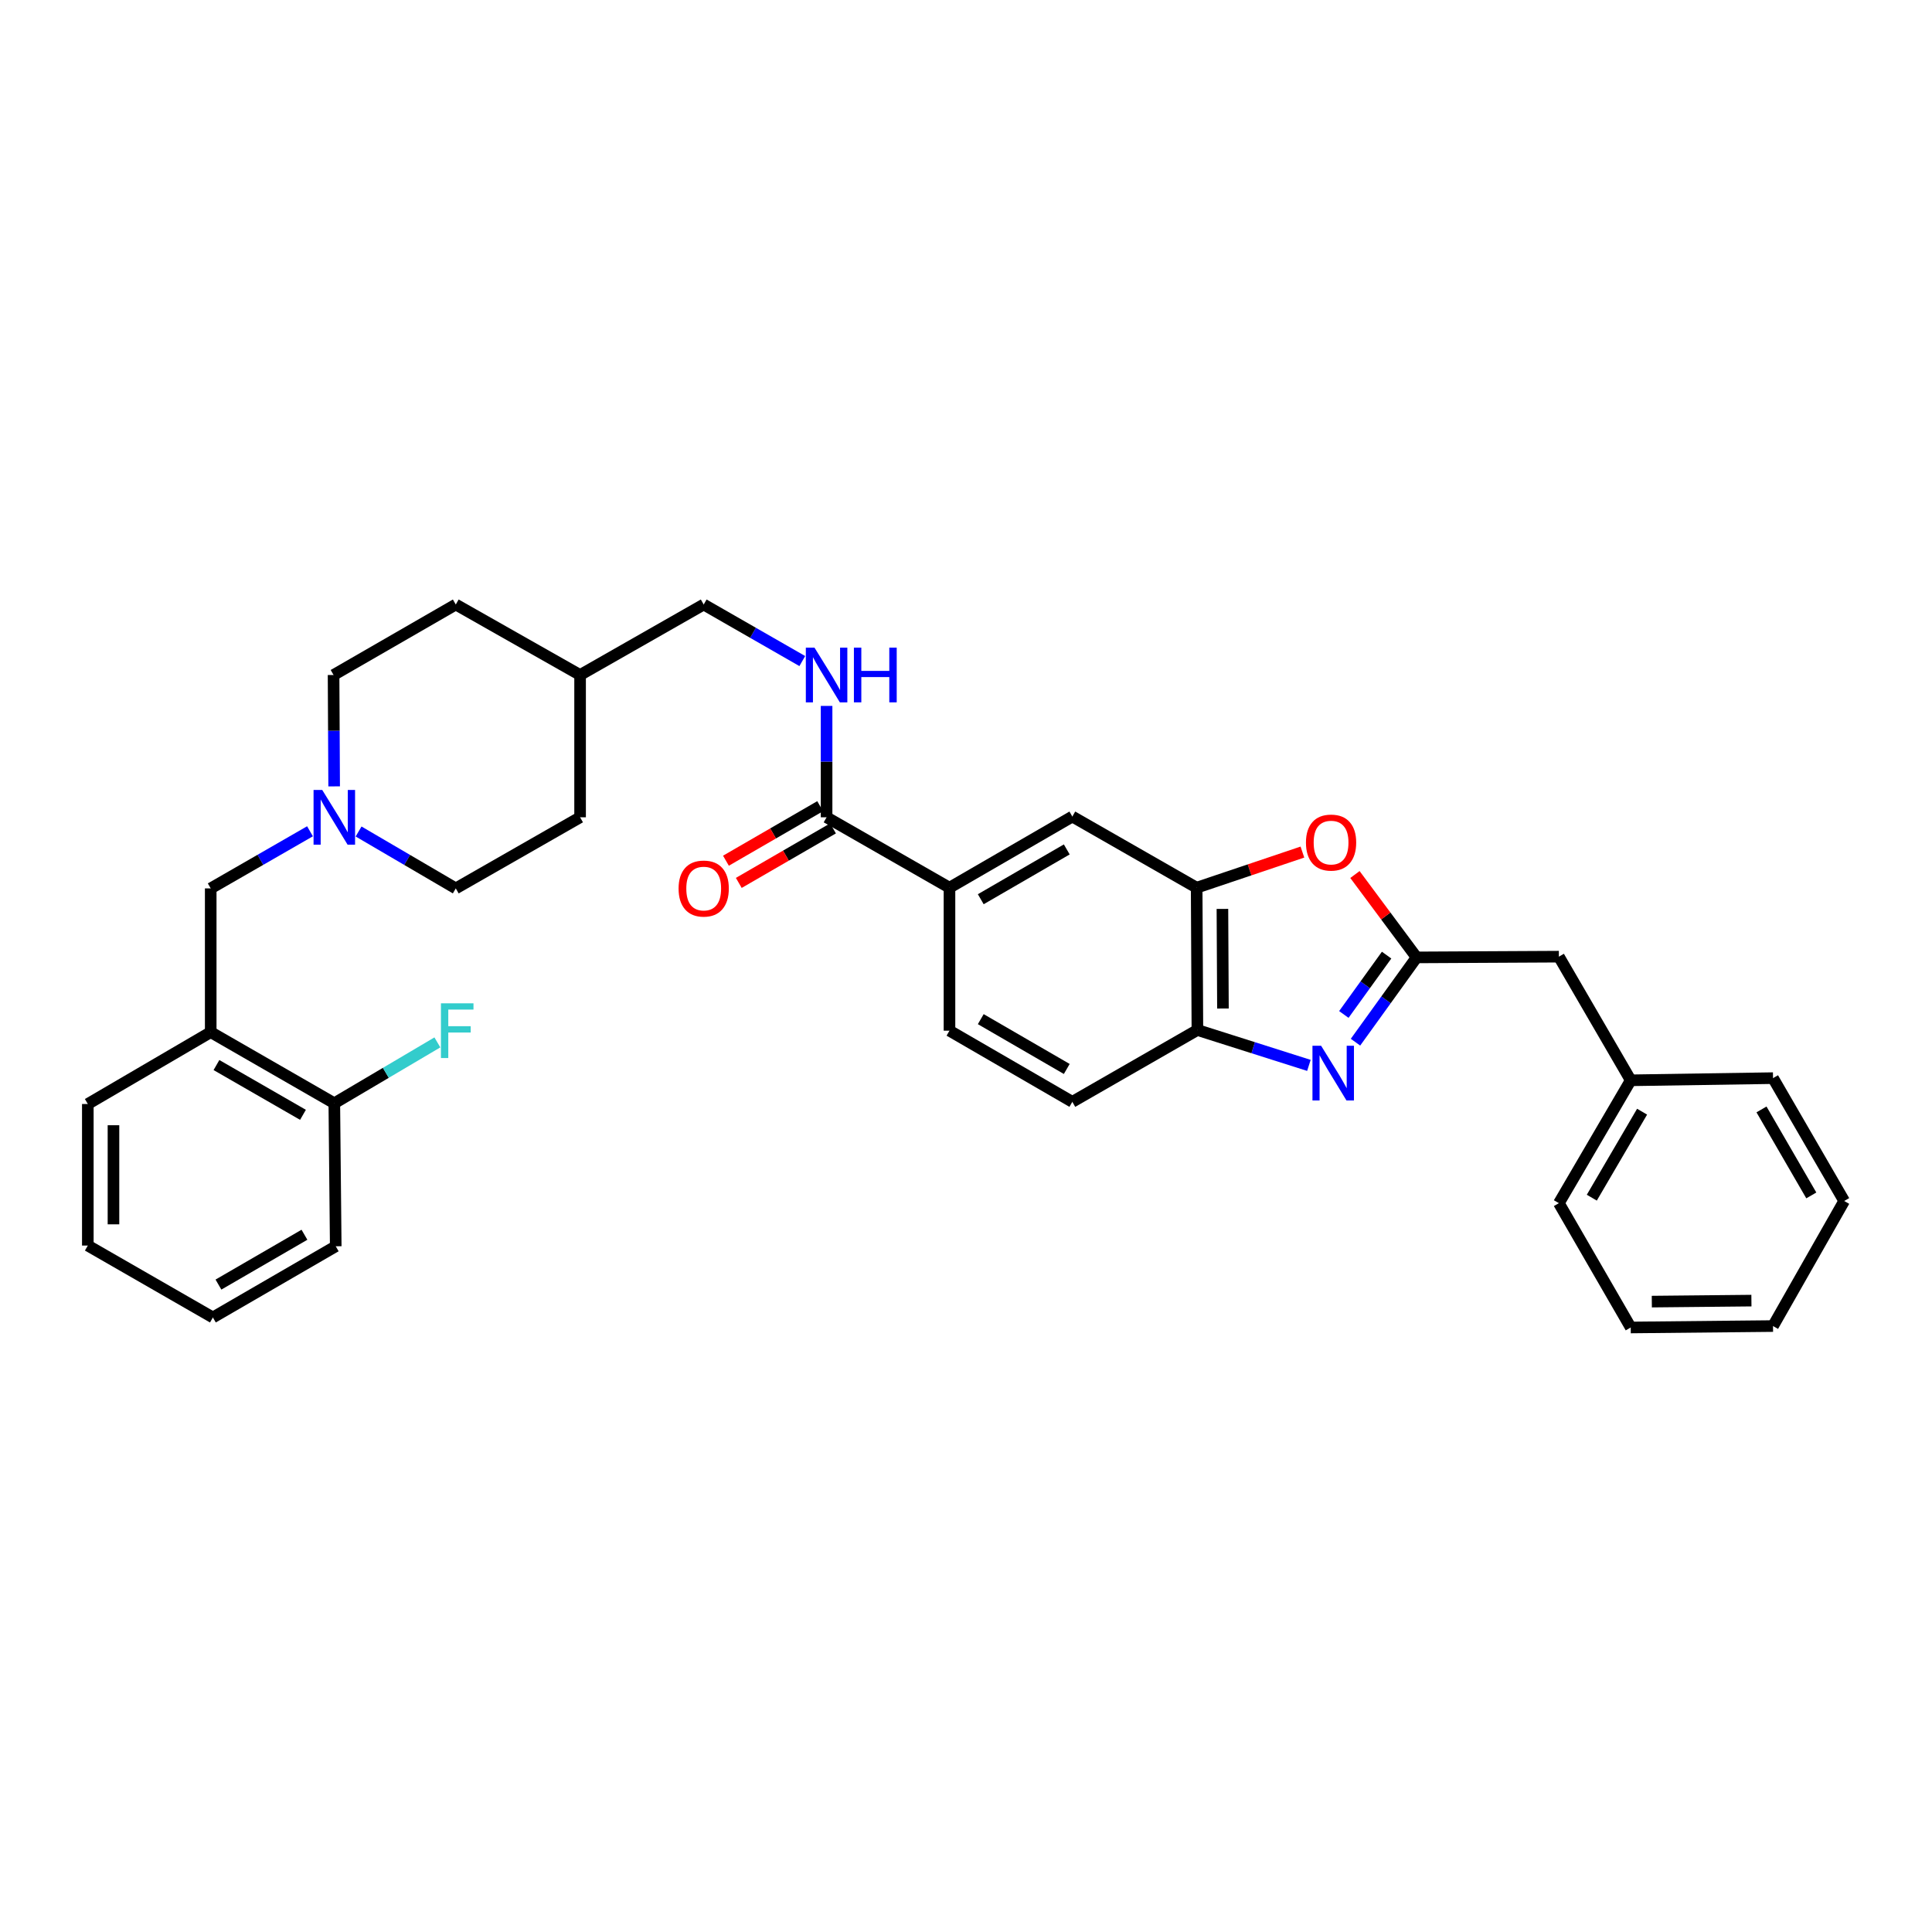 <?xml version='1.0' encoding='iso-8859-1'?>
<svg version='1.1' baseProfile='full'
              xmlns='http://www.w3.org/2000/svg'
                      xmlns:rdkit='http://www.rdkit.org/xml'
                      xmlns:xlink='http://www.w3.org/1999/xlink'
                  xml:space='preserve'
width='1000px' height='1000px' viewBox='0 0 1000 1000'>
<!-- END OF HEADER -->
<rect style='opacity:1.0;fill:#FFFFFF;stroke:none' width='1000' height='1000' x='0' y='0'> </rect>
<path class='bond-0' d='M 701.601,539.432 L 717.412,517.492' style='fill:none;fill-rule:evenodd;stroke:#0000FF;stroke-width:6px;stroke-linecap:butt;stroke-linejoin:miter;stroke-opacity:1' />
<path class='bond-0' d='M 717.412,517.492 L 733.222,495.552' style='fill:none;fill-rule:evenodd;stroke:#000000;stroke-width:6px;stroke-linecap:butt;stroke-linejoin:miter;stroke-opacity:1' />
<path class='bond-0' d='M 695.571,525.087 L 706.639,509.729' style='fill:none;fill-rule:evenodd;stroke:#0000FF;stroke-width:6px;stroke-linecap:butt;stroke-linejoin:miter;stroke-opacity:1' />
<path class='bond-0' d='M 706.639,509.729 L 717.706,494.371' style='fill:none;fill-rule:evenodd;stroke:#000000;stroke-width:6px;stroke-linecap:butt;stroke-linejoin:miter;stroke-opacity:1' />
<path class='bond-3' d='M 677.483,551.443 L 648.628,542.283' style='fill:none;fill-rule:evenodd;stroke:#0000FF;stroke-width:6px;stroke-linecap:butt;stroke-linejoin:miter;stroke-opacity:1' />
<path class='bond-3' d='M 648.628,542.283 L 619.772,533.123' style='fill:none;fill-rule:evenodd;stroke:#000000;stroke-width:6px;stroke-linecap:butt;stroke-linejoin:miter;stroke-opacity:1' />
<path class='bond-1' d='M 733.222,495.552 L 717.269,474.1' style='fill:none;fill-rule:evenodd;stroke:#000000;stroke-width:6px;stroke-linecap:butt;stroke-linejoin:miter;stroke-opacity:1' />
<path class='bond-1' d='M 717.269,474.1 L 701.316,452.649' style='fill:none;fill-rule:evenodd;stroke:#FF0000;stroke-width:6px;stroke-linecap:butt;stroke-linejoin:miter;stroke-opacity:1' />
<path class='bond-14' d='M 733.222,495.552 L 806.874,495.168' style='fill:none;fill-rule:evenodd;stroke:#000000;stroke-width:6px;stroke-linecap:butt;stroke-linejoin:miter;stroke-opacity:1' />
<path class='bond-33' d='M 674.125,441.032 L 646.757,450.252' style='fill:none;fill-rule:evenodd;stroke:#FF0000;stroke-width:6px;stroke-linecap:butt;stroke-linejoin:miter;stroke-opacity:1' />
<path class='bond-33' d='M 646.757,450.252 L 619.389,459.471' style='fill:none;fill-rule:evenodd;stroke:#000000;stroke-width:6px;stroke-linecap:butt;stroke-linejoin:miter;stroke-opacity:1' />
<path class='bond-2' d='M 619.389,459.471 L 619.772,533.123' style='fill:none;fill-rule:evenodd;stroke:#000000;stroke-width:6px;stroke-linecap:butt;stroke-linejoin:miter;stroke-opacity:1' />
<path class='bond-2' d='M 632.724,470.45 L 632.993,522.006' style='fill:none;fill-rule:evenodd;stroke:#000000;stroke-width:6px;stroke-linecap:butt;stroke-linejoin:miter;stroke-opacity:1' />
<path class='bond-8' d='M 619.389,459.471 L 555.039,422.645' style='fill:none;fill-rule:evenodd;stroke:#000000;stroke-width:6px;stroke-linecap:butt;stroke-linejoin:miter;stroke-opacity:1' />
<path class='bond-13' d='M 619.772,533.123 L 555.039,570.31' style='fill:none;fill-rule:evenodd;stroke:#000000;stroke-width:6px;stroke-linecap:butt;stroke-linejoin:miter;stroke-opacity:1' />
<path class='bond-4' d='M 427.839,423.029 L 491.45,459.471' style='fill:none;fill-rule:evenodd;stroke:#000000;stroke-width:6px;stroke-linecap:butt;stroke-linejoin:miter;stroke-opacity:1' />
<path class='bond-9' d='M 427.839,423.029 L 427.839,394.204' style='fill:none;fill-rule:evenodd;stroke:#000000;stroke-width:6px;stroke-linecap:butt;stroke-linejoin:miter;stroke-opacity:1' />
<path class='bond-9' d='M 427.839,394.204 L 427.839,365.379' style='fill:none;fill-rule:evenodd;stroke:#0000FF;stroke-width:6px;stroke-linecap:butt;stroke-linejoin:miter;stroke-opacity:1' />
<path class='bond-12' d='M 424.514,417.282 L 400.13,431.392' style='fill:none;fill-rule:evenodd;stroke:#000000;stroke-width:6px;stroke-linecap:butt;stroke-linejoin:miter;stroke-opacity:1' />
<path class='bond-12' d='M 400.13,431.392 L 375.747,445.501' style='fill:none;fill-rule:evenodd;stroke:#FF0000;stroke-width:6px;stroke-linecap:butt;stroke-linejoin:miter;stroke-opacity:1' />
<path class='bond-12' d='M 431.164,428.775 L 406.78,442.885' style='fill:none;fill-rule:evenodd;stroke:#000000;stroke-width:6px;stroke-linecap:butt;stroke-linejoin:miter;stroke-opacity:1' />
<path class='bond-12' d='M 406.78,442.885 L 382.397,456.994' style='fill:none;fill-rule:evenodd;stroke:#FF0000;stroke-width:6px;stroke-linecap:butt;stroke-linejoin:miter;stroke-opacity:1' />
<path class='bond-5' d='M 172.956,407.028 L 172.805,378.203' style='fill:none;fill-rule:evenodd;stroke:#0000FF;stroke-width:6px;stroke-linecap:butt;stroke-linejoin:miter;stroke-opacity:1' />
<path class='bond-5' d='M 172.805,378.203 L 172.655,349.377' style='fill:none;fill-rule:evenodd;stroke:#000000;stroke-width:6px;stroke-linecap:butt;stroke-linejoin:miter;stroke-opacity:1' />
<path class='bond-10' d='M 160.454,430.269 L 134.76,445.051' style='fill:none;fill-rule:evenodd;stroke:#0000FF;stroke-width:6px;stroke-linecap:butt;stroke-linejoin:miter;stroke-opacity:1' />
<path class='bond-10' d='M 134.76,445.051 L 109.066,459.833' style='fill:none;fill-rule:evenodd;stroke:#000000;stroke-width:6px;stroke-linecap:butt;stroke-linejoin:miter;stroke-opacity:1' />
<path class='bond-36' d='M 185.6,430.382 L 210.756,445.107' style='fill:none;fill-rule:evenodd;stroke:#0000FF;stroke-width:6px;stroke-linecap:butt;stroke-linejoin:miter;stroke-opacity:1' />
<path class='bond-36' d='M 210.756,445.107 L 235.913,459.833' style='fill:none;fill-rule:evenodd;stroke:#000000;stroke-width:6px;stroke-linecap:butt;stroke-linejoin:miter;stroke-opacity:1' />
<path class='bond-6' d='M 491.45,459.471 L 491.45,533.477' style='fill:none;fill-rule:evenodd;stroke:#000000;stroke-width:6px;stroke-linecap:butt;stroke-linejoin:miter;stroke-opacity:1' />
<path class='bond-34' d='M 491.45,459.471 L 555.039,422.645' style='fill:none;fill-rule:evenodd;stroke:#000000;stroke-width:6px;stroke-linecap:butt;stroke-linejoin:miter;stroke-opacity:1' />
<path class='bond-34' d='M 507.643,465.438 L 552.156,439.66' style='fill:none;fill-rule:evenodd;stroke:#000000;stroke-width:6px;stroke-linecap:butt;stroke-linejoin:miter;stroke-opacity:1' />
<path class='bond-7' d='M 109.066,534.236 L 109.066,459.833' style='fill:none;fill-rule:evenodd;stroke:#000000;stroke-width:6px;stroke-linecap:butt;stroke-linejoin:miter;stroke-opacity:1' />
<path class='bond-11' d='M 109.066,534.236 L 173.039,571.047' style='fill:none;fill-rule:evenodd;stroke:#000000;stroke-width:6px;stroke-linecap:butt;stroke-linejoin:miter;stroke-opacity:1' />
<path class='bond-11' d='M 112.039,551.267 L 156.82,577.035' style='fill:none;fill-rule:evenodd;stroke:#000000;stroke-width:6px;stroke-linecap:butt;stroke-linejoin:miter;stroke-opacity:1' />
<path class='bond-24' d='M 109.066,534.236 L 45.455,571.431' style='fill:none;fill-rule:evenodd;stroke:#000000;stroke-width:6px;stroke-linecap:butt;stroke-linejoin:miter;stroke-opacity:1' />
<path class='bond-18' d='M 415.266,342.166 L 389.75,327.532' style='fill:none;fill-rule:evenodd;stroke:#0000FF;stroke-width:6px;stroke-linecap:butt;stroke-linejoin:miter;stroke-opacity:1' />
<path class='bond-18' d='M 389.75,327.532 L 364.235,312.898' style='fill:none;fill-rule:evenodd;stroke:#000000;stroke-width:6px;stroke-linecap:butt;stroke-linejoin:miter;stroke-opacity:1' />
<path class='bond-19' d='M 173.039,571.047 L 199.711,555.294' style='fill:none;fill-rule:evenodd;stroke:#000000;stroke-width:6px;stroke-linecap:butt;stroke-linejoin:miter;stroke-opacity:1' />
<path class='bond-19' d='M 199.711,555.294 L 226.383,539.541' style='fill:none;fill-rule:evenodd;stroke:#33CCCC;stroke-width:6px;stroke-linecap:butt;stroke-linejoin:miter;stroke-opacity:1' />
<path class='bond-25' d='M 173.039,571.047 L 173.777,645.068' style='fill:none;fill-rule:evenodd;stroke:#000000;stroke-width:6px;stroke-linecap:butt;stroke-linejoin:miter;stroke-opacity:1' />
<path class='bond-15' d='M 555.039,570.31 L 491.45,533.477' style='fill:none;fill-rule:evenodd;stroke:#000000;stroke-width:6px;stroke-linecap:butt;stroke-linejoin:miter;stroke-opacity:1' />
<path class='bond-15' d='M 552.157,553.295 L 507.644,527.511' style='fill:none;fill-rule:evenodd;stroke:#000000;stroke-width:6px;stroke-linecap:butt;stroke-linejoin:miter;stroke-opacity:1' />
<path class='bond-20' d='M 806.874,495.168 L 844.061,559.163' style='fill:none;fill-rule:evenodd;stroke:#000000;stroke-width:6px;stroke-linecap:butt;stroke-linejoin:miter;stroke-opacity:1' />
<path class='bond-16' d='M 172.655,349.377 L 235.913,312.898' style='fill:none;fill-rule:evenodd;stroke:#000000;stroke-width:6px;stroke-linecap:butt;stroke-linejoin:miter;stroke-opacity:1' />
<path class='bond-17' d='M 235.913,459.833 L 300.254,423.029' style='fill:none;fill-rule:evenodd;stroke:#000000;stroke-width:6px;stroke-linecap:butt;stroke-linejoin:miter;stroke-opacity:1' />
<path class='bond-21' d='M 364.235,312.898 L 300.254,349.377' style='fill:none;fill-rule:evenodd;stroke:#000000;stroke-width:6px;stroke-linecap:butt;stroke-linejoin:miter;stroke-opacity:1' />
<path class='bond-26' d='M 844.061,559.163 L 806.874,622.752' style='fill:none;fill-rule:evenodd;stroke:#000000;stroke-width:6px;stroke-linecap:butt;stroke-linejoin:miter;stroke-opacity:1' />
<path class='bond-26' d='M 849.945,575.405 L 823.914,619.917' style='fill:none;fill-rule:evenodd;stroke:#000000;stroke-width:6px;stroke-linecap:butt;stroke-linejoin:miter;stroke-opacity:1' />
<path class='bond-27' d='M 844.061,559.163 L 917.712,558.042' style='fill:none;fill-rule:evenodd;stroke:#000000;stroke-width:6px;stroke-linecap:butt;stroke-linejoin:miter;stroke-opacity:1' />
<path class='bond-22' d='M 300.254,349.377 L 300.254,423.029' style='fill:none;fill-rule:evenodd;stroke:#000000;stroke-width:6px;stroke-linecap:butt;stroke-linejoin:miter;stroke-opacity:1' />
<path class='bond-23' d='M 300.254,349.377 L 235.913,312.898' style='fill:none;fill-rule:evenodd;stroke:#000000;stroke-width:6px;stroke-linecap:butt;stroke-linejoin:miter;stroke-opacity:1' />
<path class='bond-28' d='M 45.455,571.431 L 45.455,644.699' style='fill:none;fill-rule:evenodd;stroke:#000000;stroke-width:6px;stroke-linecap:butt;stroke-linejoin:miter;stroke-opacity:1' />
<path class='bond-28' d='M 58.733,582.421 L 58.733,633.709' style='fill:none;fill-rule:evenodd;stroke:#000000;stroke-width:6px;stroke-linecap:butt;stroke-linejoin:miter;stroke-opacity:1' />
<path class='bond-37' d='M 173.777,645.068 L 110.187,681.916' style='fill:none;fill-rule:evenodd;stroke:#000000;stroke-width:6px;stroke-linecap:butt;stroke-linejoin:miter;stroke-opacity:1' />
<path class='bond-37' d='M 157.581,639.106 L 113.068,664.899' style='fill:none;fill-rule:evenodd;stroke:#000000;stroke-width:6px;stroke-linecap:butt;stroke-linejoin:miter;stroke-opacity:1' />
<path class='bond-31' d='M 806.874,622.752 L 844.061,687.102' style='fill:none;fill-rule:evenodd;stroke:#000000;stroke-width:6px;stroke-linecap:butt;stroke-linejoin:miter;stroke-opacity:1' />
<path class='bond-30' d='M 917.712,558.042 L 954.545,621.631' style='fill:none;fill-rule:evenodd;stroke:#000000;stroke-width:6px;stroke-linecap:butt;stroke-linejoin:miter;stroke-opacity:1' />
<path class='bond-30' d='M 911.747,574.236 L 937.53,618.748' style='fill:none;fill-rule:evenodd;stroke:#000000;stroke-width:6px;stroke-linecap:butt;stroke-linejoin:miter;stroke-opacity:1' />
<path class='bond-29' d='M 45.455,644.699 L 110.187,681.916' style='fill:none;fill-rule:evenodd;stroke:#000000;stroke-width:6px;stroke-linecap:butt;stroke-linejoin:miter;stroke-opacity:1' />
<path class='bond-32' d='M 954.545,621.631 L 917.712,686.364' style='fill:none;fill-rule:evenodd;stroke:#000000;stroke-width:6px;stroke-linecap:butt;stroke-linejoin:miter;stroke-opacity:1' />
<path class='bond-35' d='M 844.061,687.102 L 917.712,686.364' style='fill:none;fill-rule:evenodd;stroke:#000000;stroke-width:6px;stroke-linecap:butt;stroke-linejoin:miter;stroke-opacity:1' />
<path class='bond-35' d='M 854.976,673.713 L 906.532,673.197' style='fill:none;fill-rule:evenodd;stroke:#000000;stroke-width:6px;stroke-linecap:butt;stroke-linejoin:miter;stroke-opacity:1' />
<path  class='atom-0' d='M 683.807 541.278
L 693.087 556.278
Q 694.007 557.758, 695.487 560.438
Q 696.967 563.118, 697.047 563.278
L 697.047 541.278
L 700.807 541.278
L 700.807 569.598
L 696.927 569.598
L 686.967 553.198
Q 685.807 551.278, 684.567 549.078
Q 683.367 546.878, 683.007 546.198
L 683.007 569.598
L 679.327 569.598
L 679.327 541.278
L 683.807 541.278
' fill='#0000FF'/>
<path  class='atom-2' d='M 675.961 436.114
Q 675.961 429.314, 679.321 425.514
Q 682.681 421.714, 688.961 421.714
Q 695.241 421.714, 698.601 425.514
Q 701.961 429.314, 701.961 436.114
Q 701.961 442.994, 698.561 446.914
Q 695.161 450.794, 688.961 450.794
Q 682.721 450.794, 679.321 446.914
Q 675.961 443.034, 675.961 436.114
M 688.961 447.594
Q 693.281 447.594, 695.601 444.714
Q 697.961 441.794, 697.961 436.114
Q 697.961 430.554, 695.601 427.754
Q 693.281 424.914, 688.961 424.914
Q 684.641 424.914, 682.281 427.714
Q 679.961 430.514, 679.961 436.114
Q 679.961 441.834, 682.281 444.714
Q 684.641 447.594, 688.961 447.594
' fill='#FF0000'/>
<path  class='atom-6' d='M 166.779 408.869
L 176.059 423.869
Q 176.979 425.349, 178.459 428.029
Q 179.939 430.709, 180.019 430.869
L 180.019 408.869
L 183.779 408.869
L 183.779 437.189
L 179.899 437.189
L 169.939 420.789
Q 168.779 418.869, 167.539 416.669
Q 166.339 414.469, 165.979 413.789
L 165.979 437.189
L 162.299 437.189
L 162.299 408.869
L 166.779 408.869
' fill='#0000FF'/>
<path  class='atom-10' d='M 421.579 335.217
L 430.859 350.217
Q 431.779 351.697, 433.259 354.377
Q 434.739 357.057, 434.819 357.217
L 434.819 335.217
L 438.579 335.217
L 438.579 363.537
L 434.699 363.537
L 424.739 347.137
Q 423.579 345.217, 422.339 343.017
Q 421.139 340.817, 420.779 340.137
L 420.779 363.537
L 417.099 363.537
L 417.099 335.217
L 421.579 335.217
' fill='#0000FF'/>
<path  class='atom-10' d='M 441.979 335.217
L 445.819 335.217
L 445.819 347.257
L 460.299 347.257
L 460.299 335.217
L 464.139 335.217
L 464.139 363.537
L 460.299 363.537
L 460.299 350.457
L 445.819 350.457
L 445.819 363.537
L 441.979 363.537
L 441.979 335.217
' fill='#0000FF'/>
<path  class='atom-13' d='M 351.235 459.913
Q 351.235 453.113, 354.595 449.313
Q 357.955 445.513, 364.235 445.513
Q 370.515 445.513, 373.875 449.313
Q 377.235 453.113, 377.235 459.913
Q 377.235 466.793, 373.835 470.713
Q 370.435 474.593, 364.235 474.593
Q 357.995 474.593, 354.595 470.713
Q 351.235 466.833, 351.235 459.913
M 364.235 471.393
Q 368.555 471.393, 370.875 468.513
Q 373.235 465.593, 373.235 459.913
Q 373.235 454.353, 370.875 451.553
Q 368.555 448.713, 364.235 448.713
Q 359.915 448.713, 357.555 451.513
Q 355.235 454.313, 355.235 459.913
Q 355.235 465.633, 357.555 468.513
Q 359.915 471.393, 364.235 471.393
' fill='#FF0000'/>
<path  class='atom-20' d='M 228.23 519.317
L 245.07 519.317
L 245.07 522.557
L 232.03 522.557
L 232.03 531.157
L 243.63 531.157
L 243.63 534.437
L 232.03 534.437
L 232.03 547.637
L 228.23 547.637
L 228.23 519.317
' fill='#33CCCC'/>
</svg>
